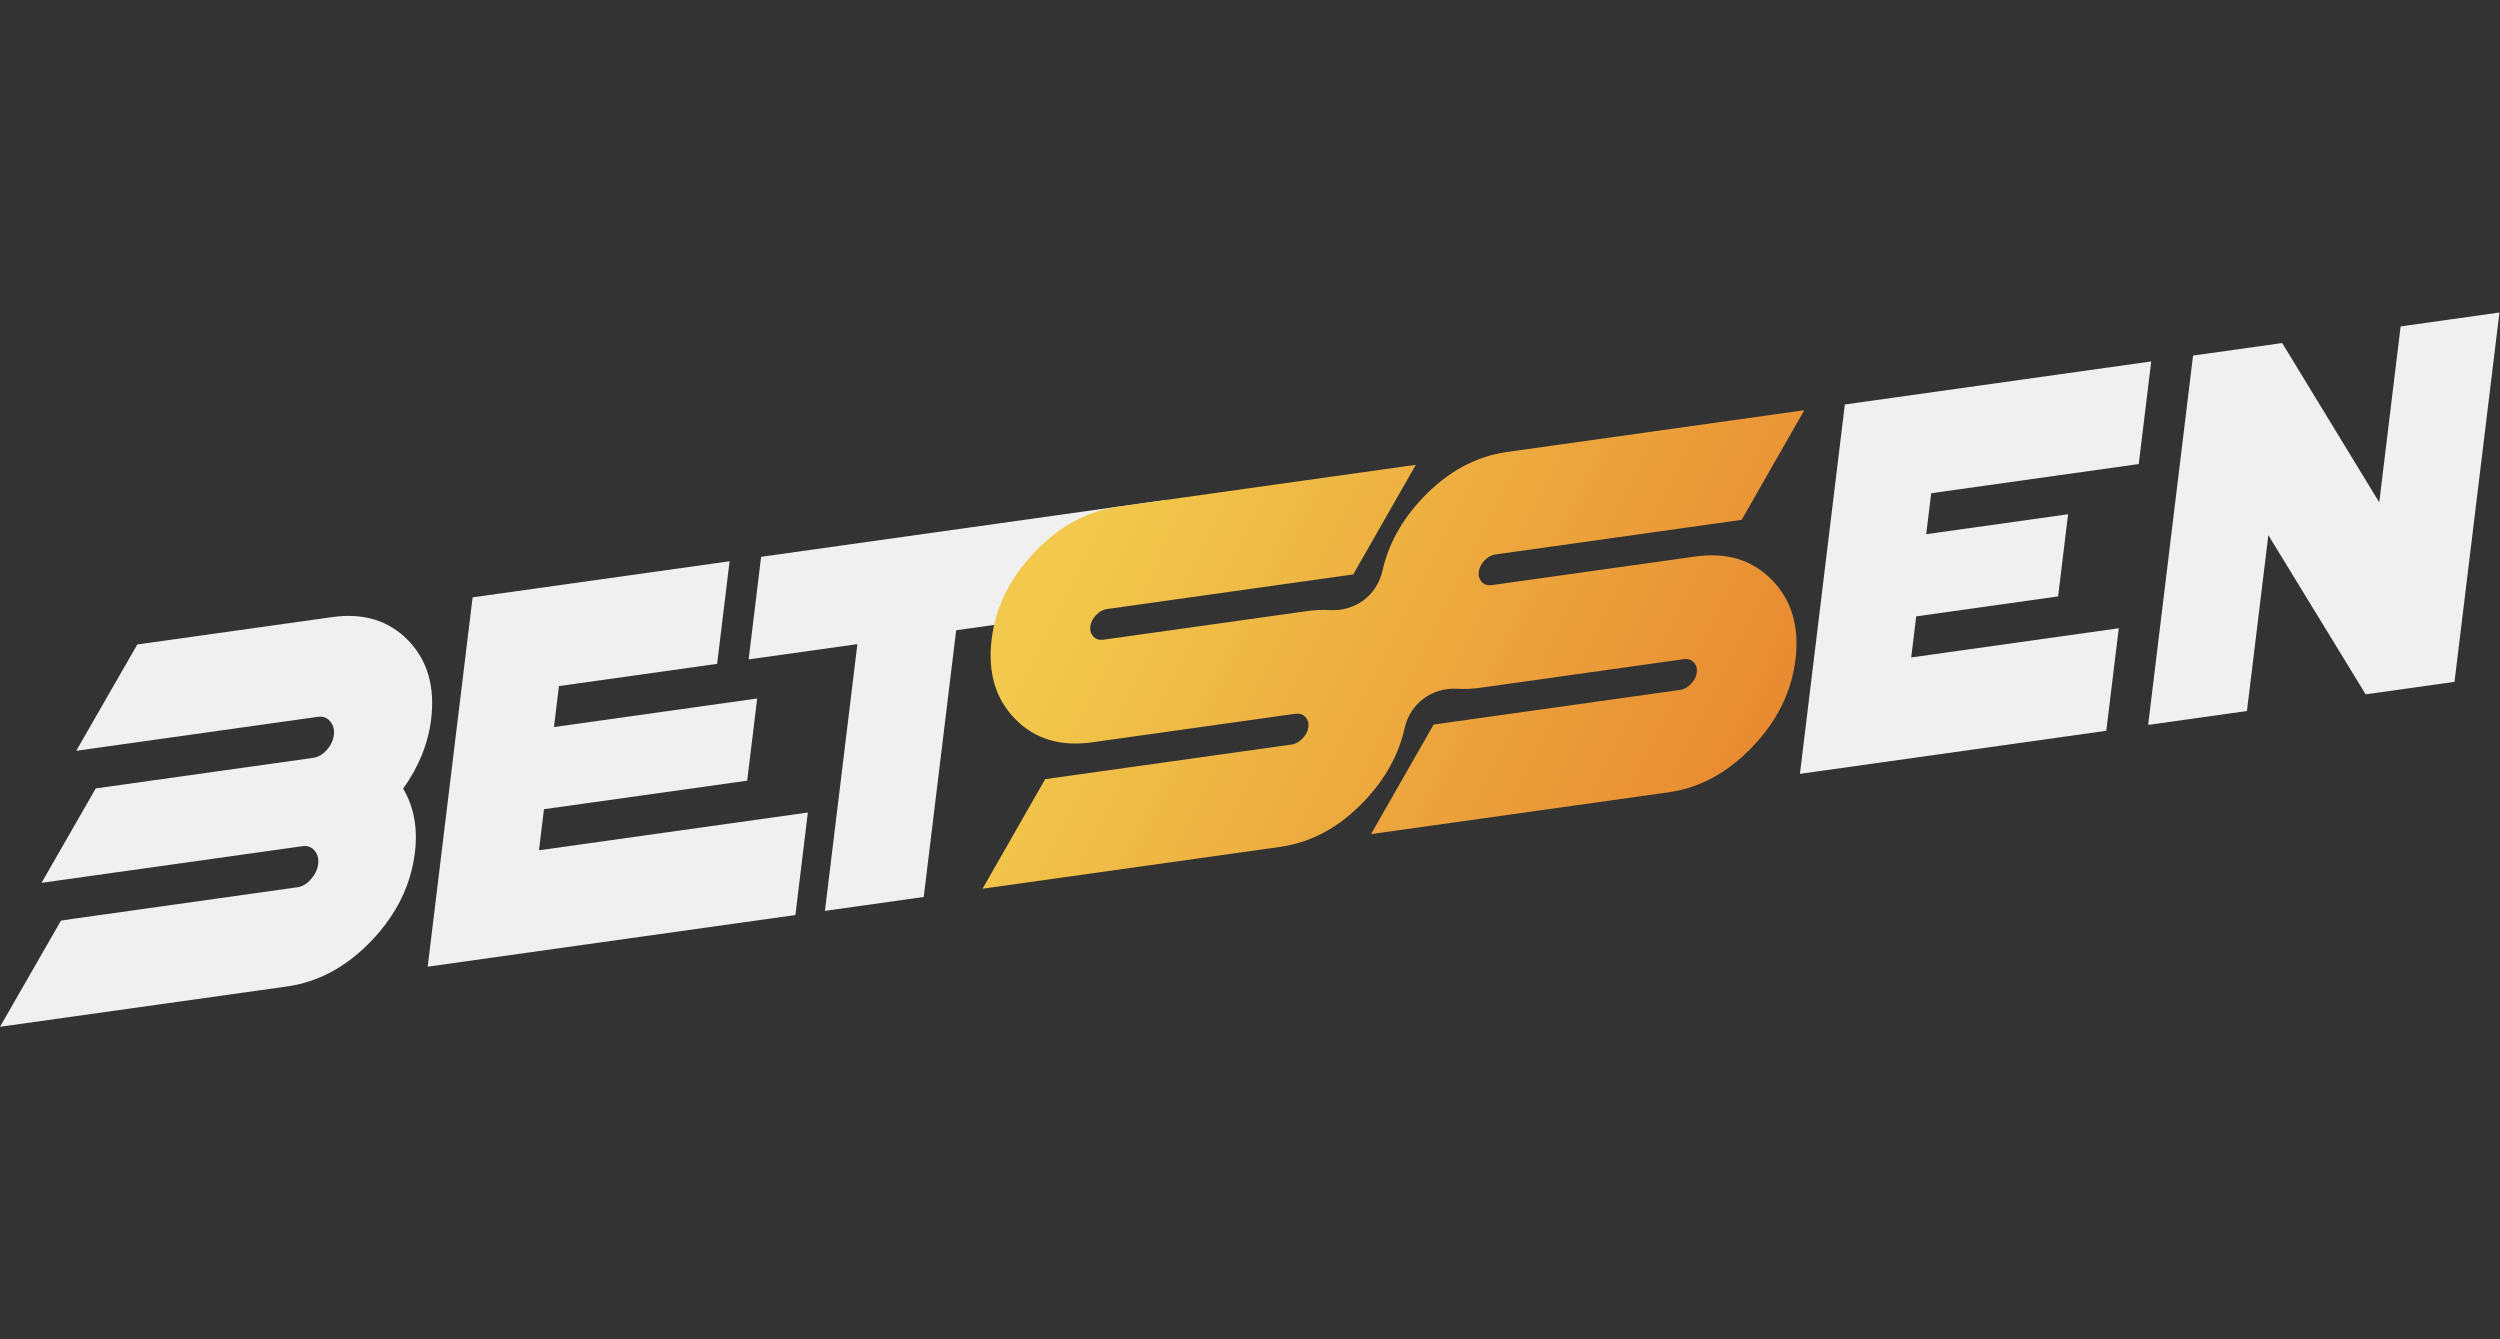 <svg width="112" height="60" viewBox="0 0 112 60" fill="none" xmlns="http://www.w3.org/2000/svg">
<rect x="0" y="0" width="112" height="60" fill="#333333" stroke="none"/>
<path d="M107.548 14.623L106.59 22.505L102.242 15.368L98.249 15.929L96.237 32.476L100.663 31.853L101.622 23.975L105.981 31.106L109.962 30.546L111.975 14L107.548 14.623Z" fill="#F0F0F0"/>
<path d="M21.173 26.761L19.16 43.307L35.634 40.993L36.192 36.4L24.146 38.093L24.37 36.252L33.474 34.974L33.922 31.292L24.818 32.572L25.041 30.736L32.127 29.74L32.686 25.144L21.173 26.761Z" fill="#F0F0F0"/>
<path d="M34.098 24.945L33.539 29.541L38.411 28.857L36.957 40.807L41.383 40.184L42.837 28.235L49.459 27.304L52.265 22.392L34.098 24.945Z" fill="#F0F0F0"/>
<path fill-rule="evenodd" clip-rule="evenodd" d="M67.519 20.248C66.114 20.445 64.852 21.13 63.738 22.305C62.802 23.292 62.201 24.379 61.935 25.567C61.686 26.681 60.703 27.402 59.563 27.332C59.241 27.312 58.901 27.328 58.546 27.378L49.438 28.658C49.252 28.684 49.105 28.64 48.992 28.527C48.874 28.405 48.825 28.255 48.846 28.07C48.867 27.88 48.954 27.712 49.103 27.556C49.247 27.404 49.408 27.311 49.594 27.285L60.624 25.735L63.43 20.823L50.117 22.694C48.712 22.891 47.449 23.577 46.336 24.751C45.224 25.923 44.584 27.237 44.419 28.692C44.253 30.151 44.608 31.326 45.486 32.217C46.363 33.108 47.51 33.455 48.914 33.257L58.023 31.977C58.209 31.951 58.357 31.997 58.468 32.108C58.588 32.228 58.635 32.38 58.615 32.565C58.593 32.759 58.504 32.926 58.358 33.079C58.213 33.23 58.051 33.328 57.866 33.354L46.824 34.906L44.018 39.814L57.344 37.941C58.752 37.743 60.01 37.058 61.125 35.884C62.059 34.9 62.661 33.81 62.927 32.623C63.176 31.508 64.16 30.788 65.3 30.857C65.622 30.876 65.961 30.861 66.317 30.812L75.425 29.531C75.612 29.505 75.759 29.552 75.871 29.663C75.992 29.783 76.038 29.934 76.018 30.119C75.996 30.313 75.907 30.48 75.76 30.633C75.616 30.785 75.454 30.882 75.269 30.908L64.227 32.46L61.421 37.368L74.746 35.496C76.155 35.298 77.413 34.612 78.527 33.438C79.638 32.27 80.278 30.953 80.444 29.498C80.61 28.042 80.253 26.868 79.377 25.976C78.499 25.081 77.356 24.734 75.948 24.932L66.84 26.212C66.654 26.238 66.507 26.195 66.395 26.081C66.276 25.96 66.227 25.809 66.248 25.624C66.27 25.435 66.357 25.267 66.505 25.11C66.65 24.958 66.81 24.866 66.996 24.84L78.027 23.289L80.833 18.377L67.519 20.248Z" fill="url(#paint0_linear_610_3966)"/>
<path d="M82.649 18.121L80.637 34.668L94.362 32.739L94.921 28.146L85.622 29.453L85.846 27.613L92.203 26.719L92.65 23.038L86.294 23.932L86.517 22.096L95.816 20.789L96.375 16.192L82.649 18.121Z" fill="#F0F0F0"/>
<path fill-rule="evenodd" clip-rule="evenodd" d="M18.589 38.191C18.72 37.105 18.546 36.151 18.062 35.331C18.764 34.346 19.182 33.31 19.315 32.22C19.492 30.762 19.152 29.584 18.289 28.692C17.421 27.794 16.277 27.449 14.873 27.647L12.897 27.925V27.924L6.151 28.872L3.415 33.635L14.255 32.112C14.475 32.081 14.65 32.154 14.788 32.312C14.925 32.471 14.988 32.669 14.957 32.925C14.926 33.178 14.814 33.406 14.63 33.608C14.451 33.806 14.251 33.921 14.032 33.952L4.29 35.321L1.86 39.551L13.55 37.909C13.771 37.878 13.947 37.944 14.085 38.098C14.224 38.255 14.284 38.454 14.253 38.712C14.223 38.964 14.108 39.19 13.927 39.393C13.745 39.597 13.546 39.719 13.326 39.749L3.261 41.164L2.731 41.245L0 46L12.86 44.193C14.265 43.996 15.533 43.31 16.653 42.135C17.766 40.968 18.411 39.647 18.588 38.191L18.589 38.191Z" fill="#F0F0F0"/>
<defs>
<linearGradient id="paint0_linear_610_3966" x1="77.642" y1="36.638" x2="49.451" y2="22.658" gradientUnits="userSpaceOnUse">
<stop stop-color="#E88A31"/>
<stop offset="1" stop-color="#F2C94C"/>
</linearGradient>
</defs>
</svg>
